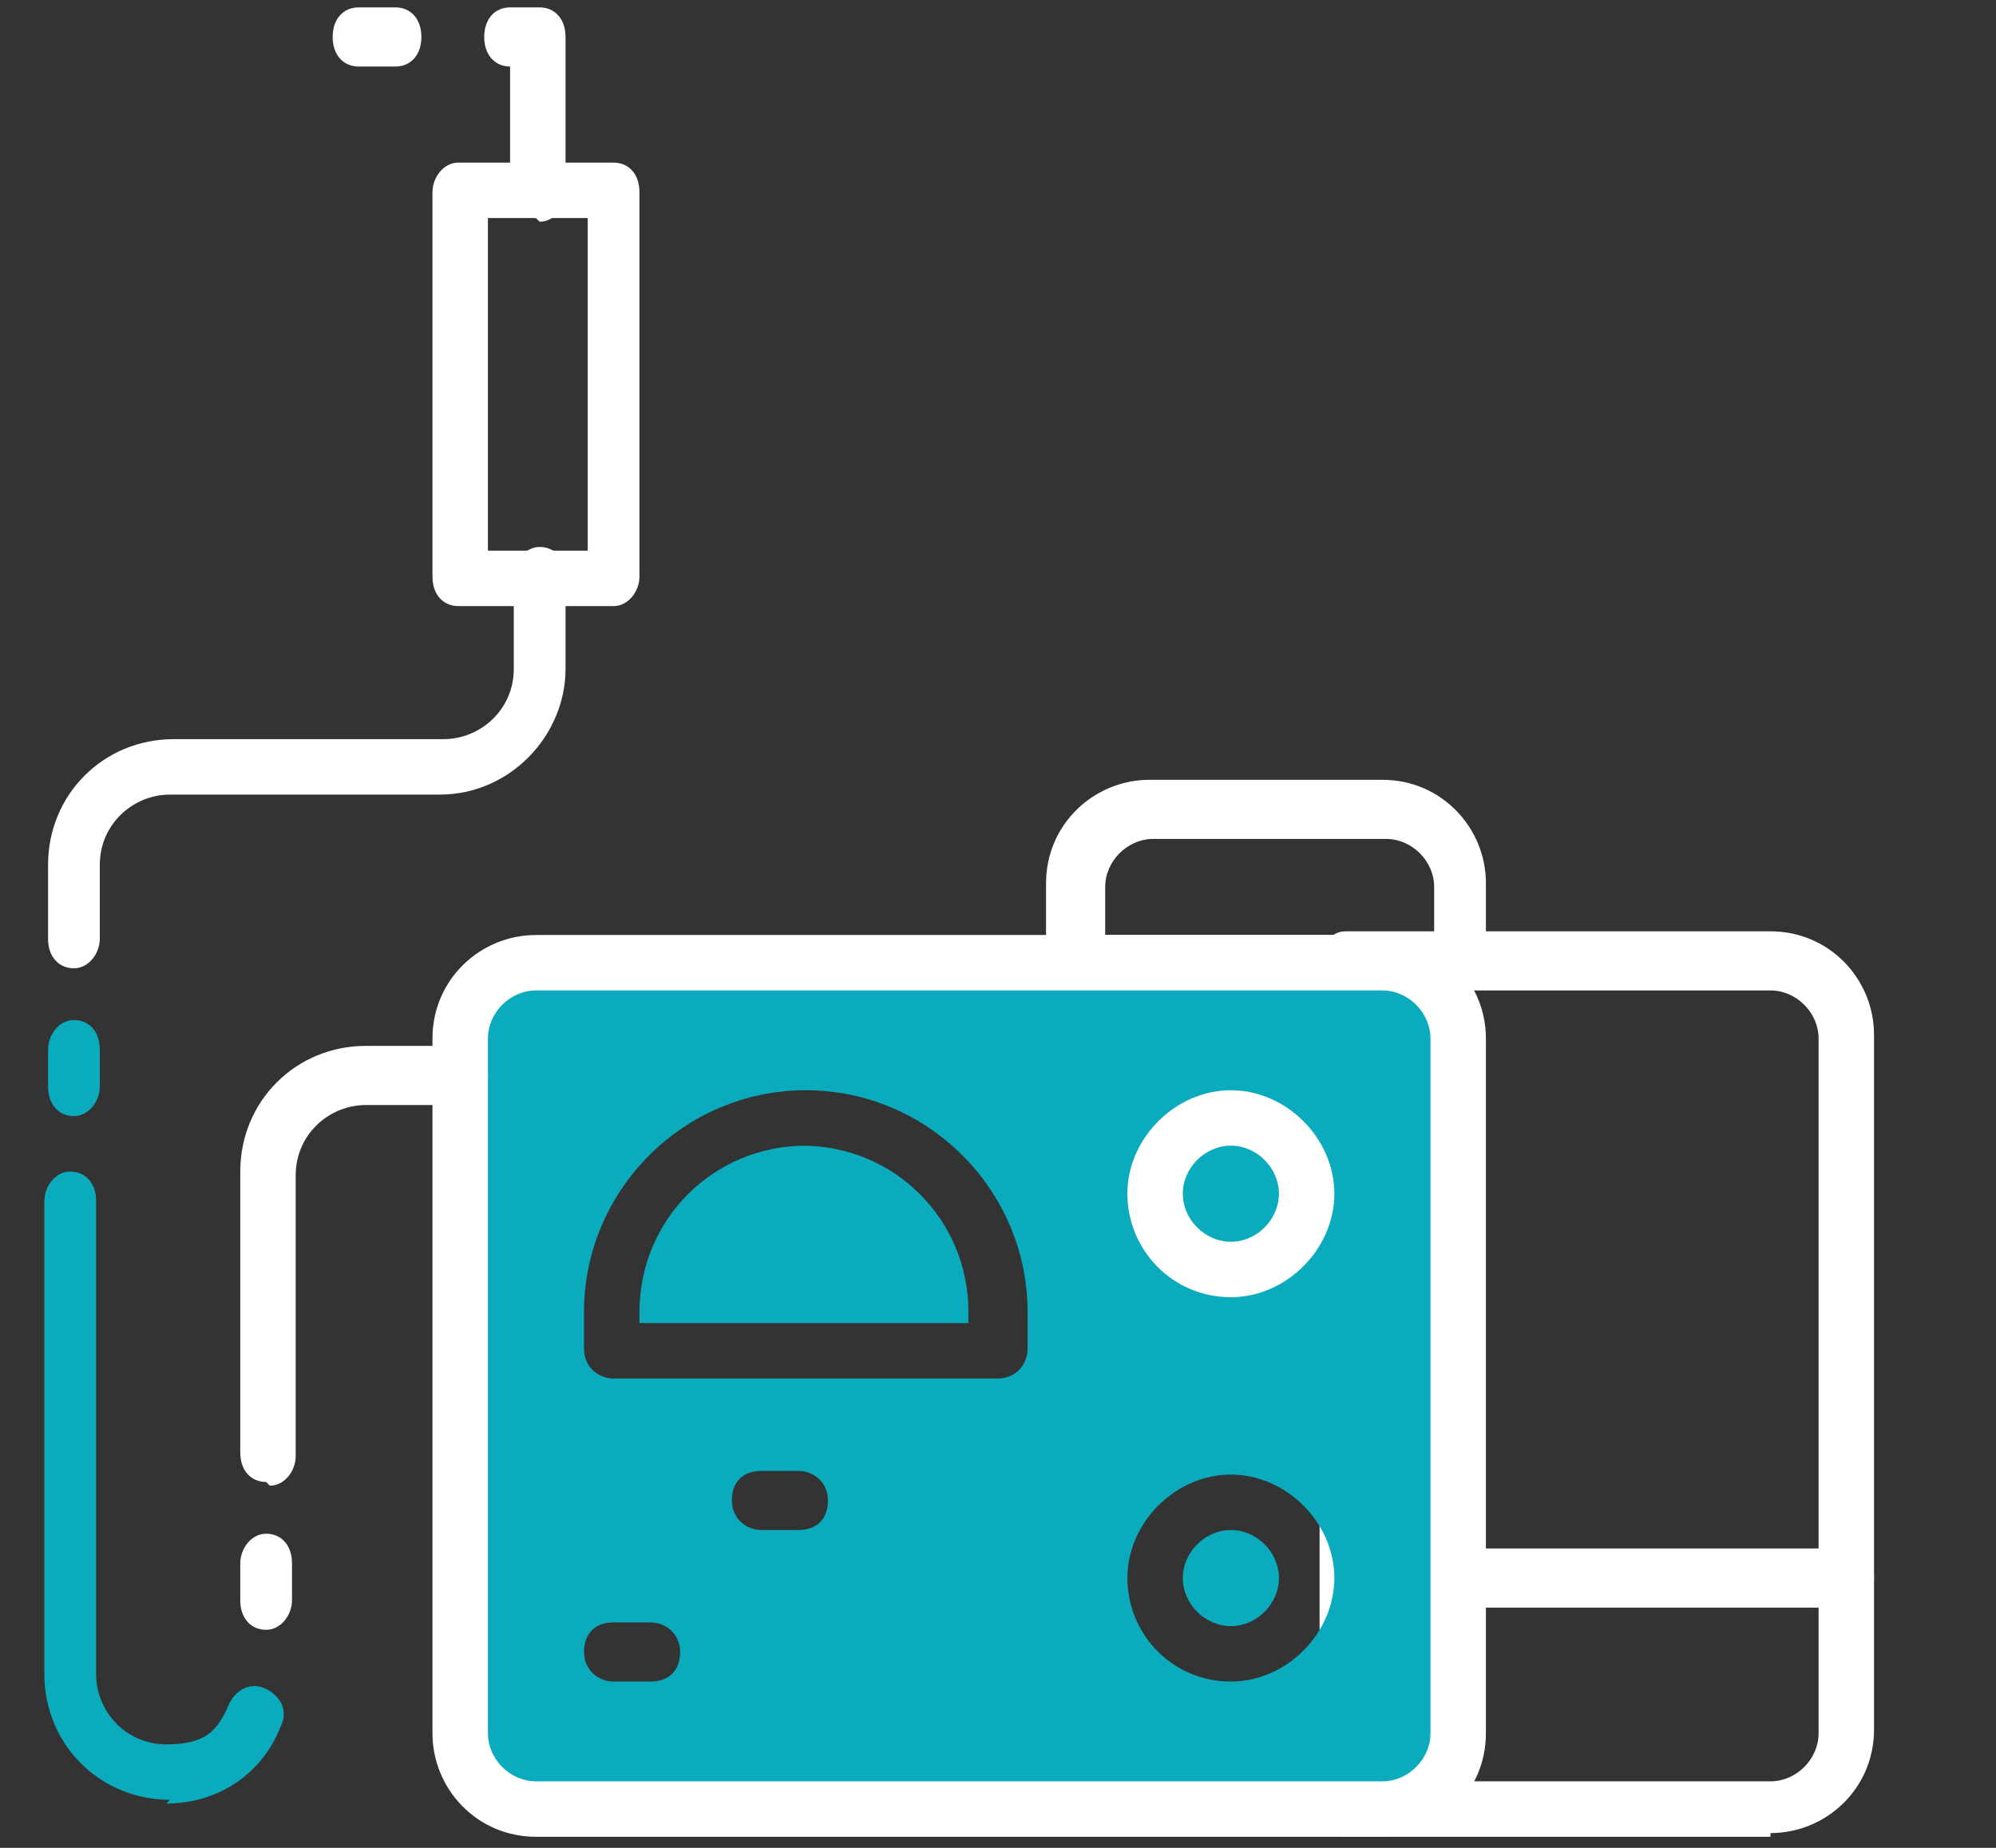 <?xml version="1.0" encoding="UTF-8"?>
<svg id="Layer_1" xmlns="http://www.w3.org/2000/svg" version="1.1" viewBox="0 0 54 50">
  <rect x="0" y="0" width="54" height="50" fill="#333333" stroke="none"/>
  <!-- Generator: Adobe Illustrator 29.6.1, SVG Export Plug-In . SVG Version: 2.1.1 Build 9)  -->
  <defs>
    <style>
      .st0 {
        fill: #fff;
      }

      .st1 {
        fill: #09abbd;
      }
    </style>
  </defs>
  <path class="st0" d="M47.9,49.7h-11.5c-.4,0-.7-.3-.7-.8v-22.9c0-.4.3-.8.7-.8h11.5c1.6,0,2.8,1.3,2.8,2.8v18.8c0,1.6-1.3,2.8-2.8,2.8ZM37.2,48.2h10.7c.7,0,1.3-.6,1.3-1.3v-18.8c0-.7-.6-1.3-1.3-1.3h-10.7v21.4Z"/>
  <path class="st0" d="M39.5,26.8h-10.4c-.4,0-.8-.3-.8-.8v-2.1c0-1.6,1.3-2.8,2.8-2.8h6.3c1.6,0,2.8,1.3,2.8,2.8v2.1c0,.4-.3.8-.7.8ZM29.9,25.3h8.9v-1.3c0-.7-.6-1.3-1.3-1.3h-6.3c-.7,0-1.3.6-1.3,1.3v1.3Z"/>
  <path class="st0" d="M16.6,16.4h-4.2c-.4,0-.7-.3-.7-.8V5.2c0-.4.3-.8.7-.8h4.2c.4,0,.7.3.7.8v10.4c0,.4-.3.8-.7.8ZM13.2,14.9h2.7V5.9h-2.7v8.9Z"/>
  <path class="st0" d="M25.6,45.5h-1c-.4,0-.7-.3-.7-.8s.3-.8.7-.8h1c.4,0,.7.3.7.8s-.3.8-.7.8Z"/>
  <path class="st0" d="M21.6,45.5h-1c-.4,0-.7-.3-.7-.8s.3-.8.7-.8h1c.4,0,.7.3.7.8s-.3.8-.7.8Z"/>
  <path class="st0" d="M25.6,41.4h-1c-.4,0-.7-.3-.7-.8s.3-.8.7-.8h1c.4,0,.7.3.7.8s-.3.8-.7.8Z"/>
  <path class="st0" d="M17.6,41.4h-1c-.4,0-.7-.3-.7-.8s.3-.8.7-.8h1c.4,0,.7.3.7.8s-.3.8-.7.8Z"/>
  <g>
    <path class="st1" d="M33.3,41.4c-.7,0-1.3.6-1.3,1.3s.6,1.3,1.3,1.3,1.3-.6,1.3-1.3-.6-1.3-1.3-1.3Z"/>
    <path class="st1" d="M21.8,31c-2.5,0-4.5,2-4.5,4.5v.3h8.9v-.3c0-2.5-2-4.5-4.5-4.5Z"/>
    <path class="st1" d="M37.5,26H14.5c-1.2,0-2.1.9-2.1,2.1v18.8c0,1.2.9,2.1,2.1,2.1h22.9c1.2,0,2.1-.9,2.1-2.1v-18.8c0-1.2-.9-2.1-2.1-2.1ZM17.6,45.5h-1c-.4,0-.8-.3-.8-.8s.3-.8.8-.8h1c.4,0,.8.3.8.8s-.3.8-.8.8ZM21.6,41.4h-1c-.4,0-.8-.3-.8-.8s.3-.8.8-.8h1c.4,0,.8.3.8.8s-.3.8-.8.8ZM27.8,36.5c0,.4-.3.8-.8.8h-10.4c-.4,0-.8-.3-.8-.8v-1c0-3.3,2.7-6,6-6s6,2.7,6,6v1ZM33.3,45.5c-1.6,0-2.8-1.3-2.8-2.8s1.3-2.8,2.8-2.8,2.8,1.3,2.8,2.8-1.3,2.8-2.8,2.8Z"/>
  </g>
  <path class="st0" d="M33.3,35.1c-1.6,0-2.8-1.3-2.8-2.8s1.3-2.8,2.8-2.8,2.8,1.3,2.8,2.8-1.3,2.8-2.8,2.8ZM33.3,31c-.7,0-1.3.6-1.3,1.3s.6,1.3,1.3,1.3,1.3-.6,1.3-1.3-.6-1.3-1.3-1.3Z"/>
  <path class="st0" d="M14.5,5.9c-.4,0-.7-.3-.7-.8V1.8h0c-.4,0-.7-.3-.7-.8s.3-.8.7-.8h.8c.4,0,.7.3.7.8v4.2c0,.4-.3.8-.7.8Z"/>
  <path class="st0" d="M10.7,1.8h-1c-.4,0-.7-.3-.7-.8s.3-.8.7-.8h1c.4,0,.7.3.7.8s-.3.8-.7.8Z"/>
  <path class="st1" d="M4.6,48.7c-1.9,0-3.4-1.5-3.4-3.4v-12.8c0-.4.3-.8.7-.8s.7.3.7.8v12.8c0,1,.8,1.9,1.9,1.9s1.4-.4,1.7-1.1c.2-.4.6-.6,1-.4.4.2.6.6.4,1-.5,1.3-1.7,2.1-3.1,2.1Z"/>
  <path class="st0" d="M7.2,44.1c-.4,0-.7-.3-.7-.8v-1c0-.4.3-.8.7-.8s.7.3.7.8v1c0,.4-.3.8-.7.8Z"/>
  <path class="st0" d="M7.2,40.1c-.4,0-.7-.3-.7-.8v-7.6c0-1.9,1.5-3.4,3.4-3.4h2.6c.4,0,.7.3.7.8s-.3.8-.7.8h-2.6c-1,0-1.9.8-1.9,1.9v7.6c0,.4-.3.8-.7.8Z"/>
  <path class="st1" d="M2,30.2c-.4,0-.7-.3-.7-.8v-1c0-.4.3-.8.7-.8s.7.3.7.8v1c0,.4-.3.8-.7.8Z"/>
  <path class="st0" d="M2,26.2c-.4,0-.7-.3-.7-.8v-2c0-1.9,1.5-3.4,3.4-3.4h7.3c1,0,1.9-.8,1.9-1.9v-2.5c0-.4.3-.8.7-.8s.7.3.7.8v2.5c0,1.8-1.5,3.4-3.4,3.4h-7.3c-1,0-1.9.8-1.9,1.9v2c0,.4-.3.8-.7.8Z"/>
  <path class="st0" d="M50,43.5h-10.4c-.4,0-.7-.3-.7-.8s.3-.8.7-.8h10.4c.4,0,.7.3.7.8s-.3.8-.7.8Z"/>
  <path class="st0" d="M37.5,49.7H14.5c-1.6,0-2.8-1.3-2.8-2.8v-18.8c0-1.6,1.3-2.8,2.8-2.8h22.9c1.6,0,2.8,1.3,2.8,2.8v18.8c0,1.6-1.3,2.8-2.8,2.8ZM14.5,26.8c-.7,0-1.3.6-1.3,1.3v18.8c0,.7.6,1.3,1.3,1.3h22.9c.7,0,1.3-.6,1.3-1.3v-18.8c0-.7-.6-1.3-1.3-1.3H14.5Z"/>
</svg>